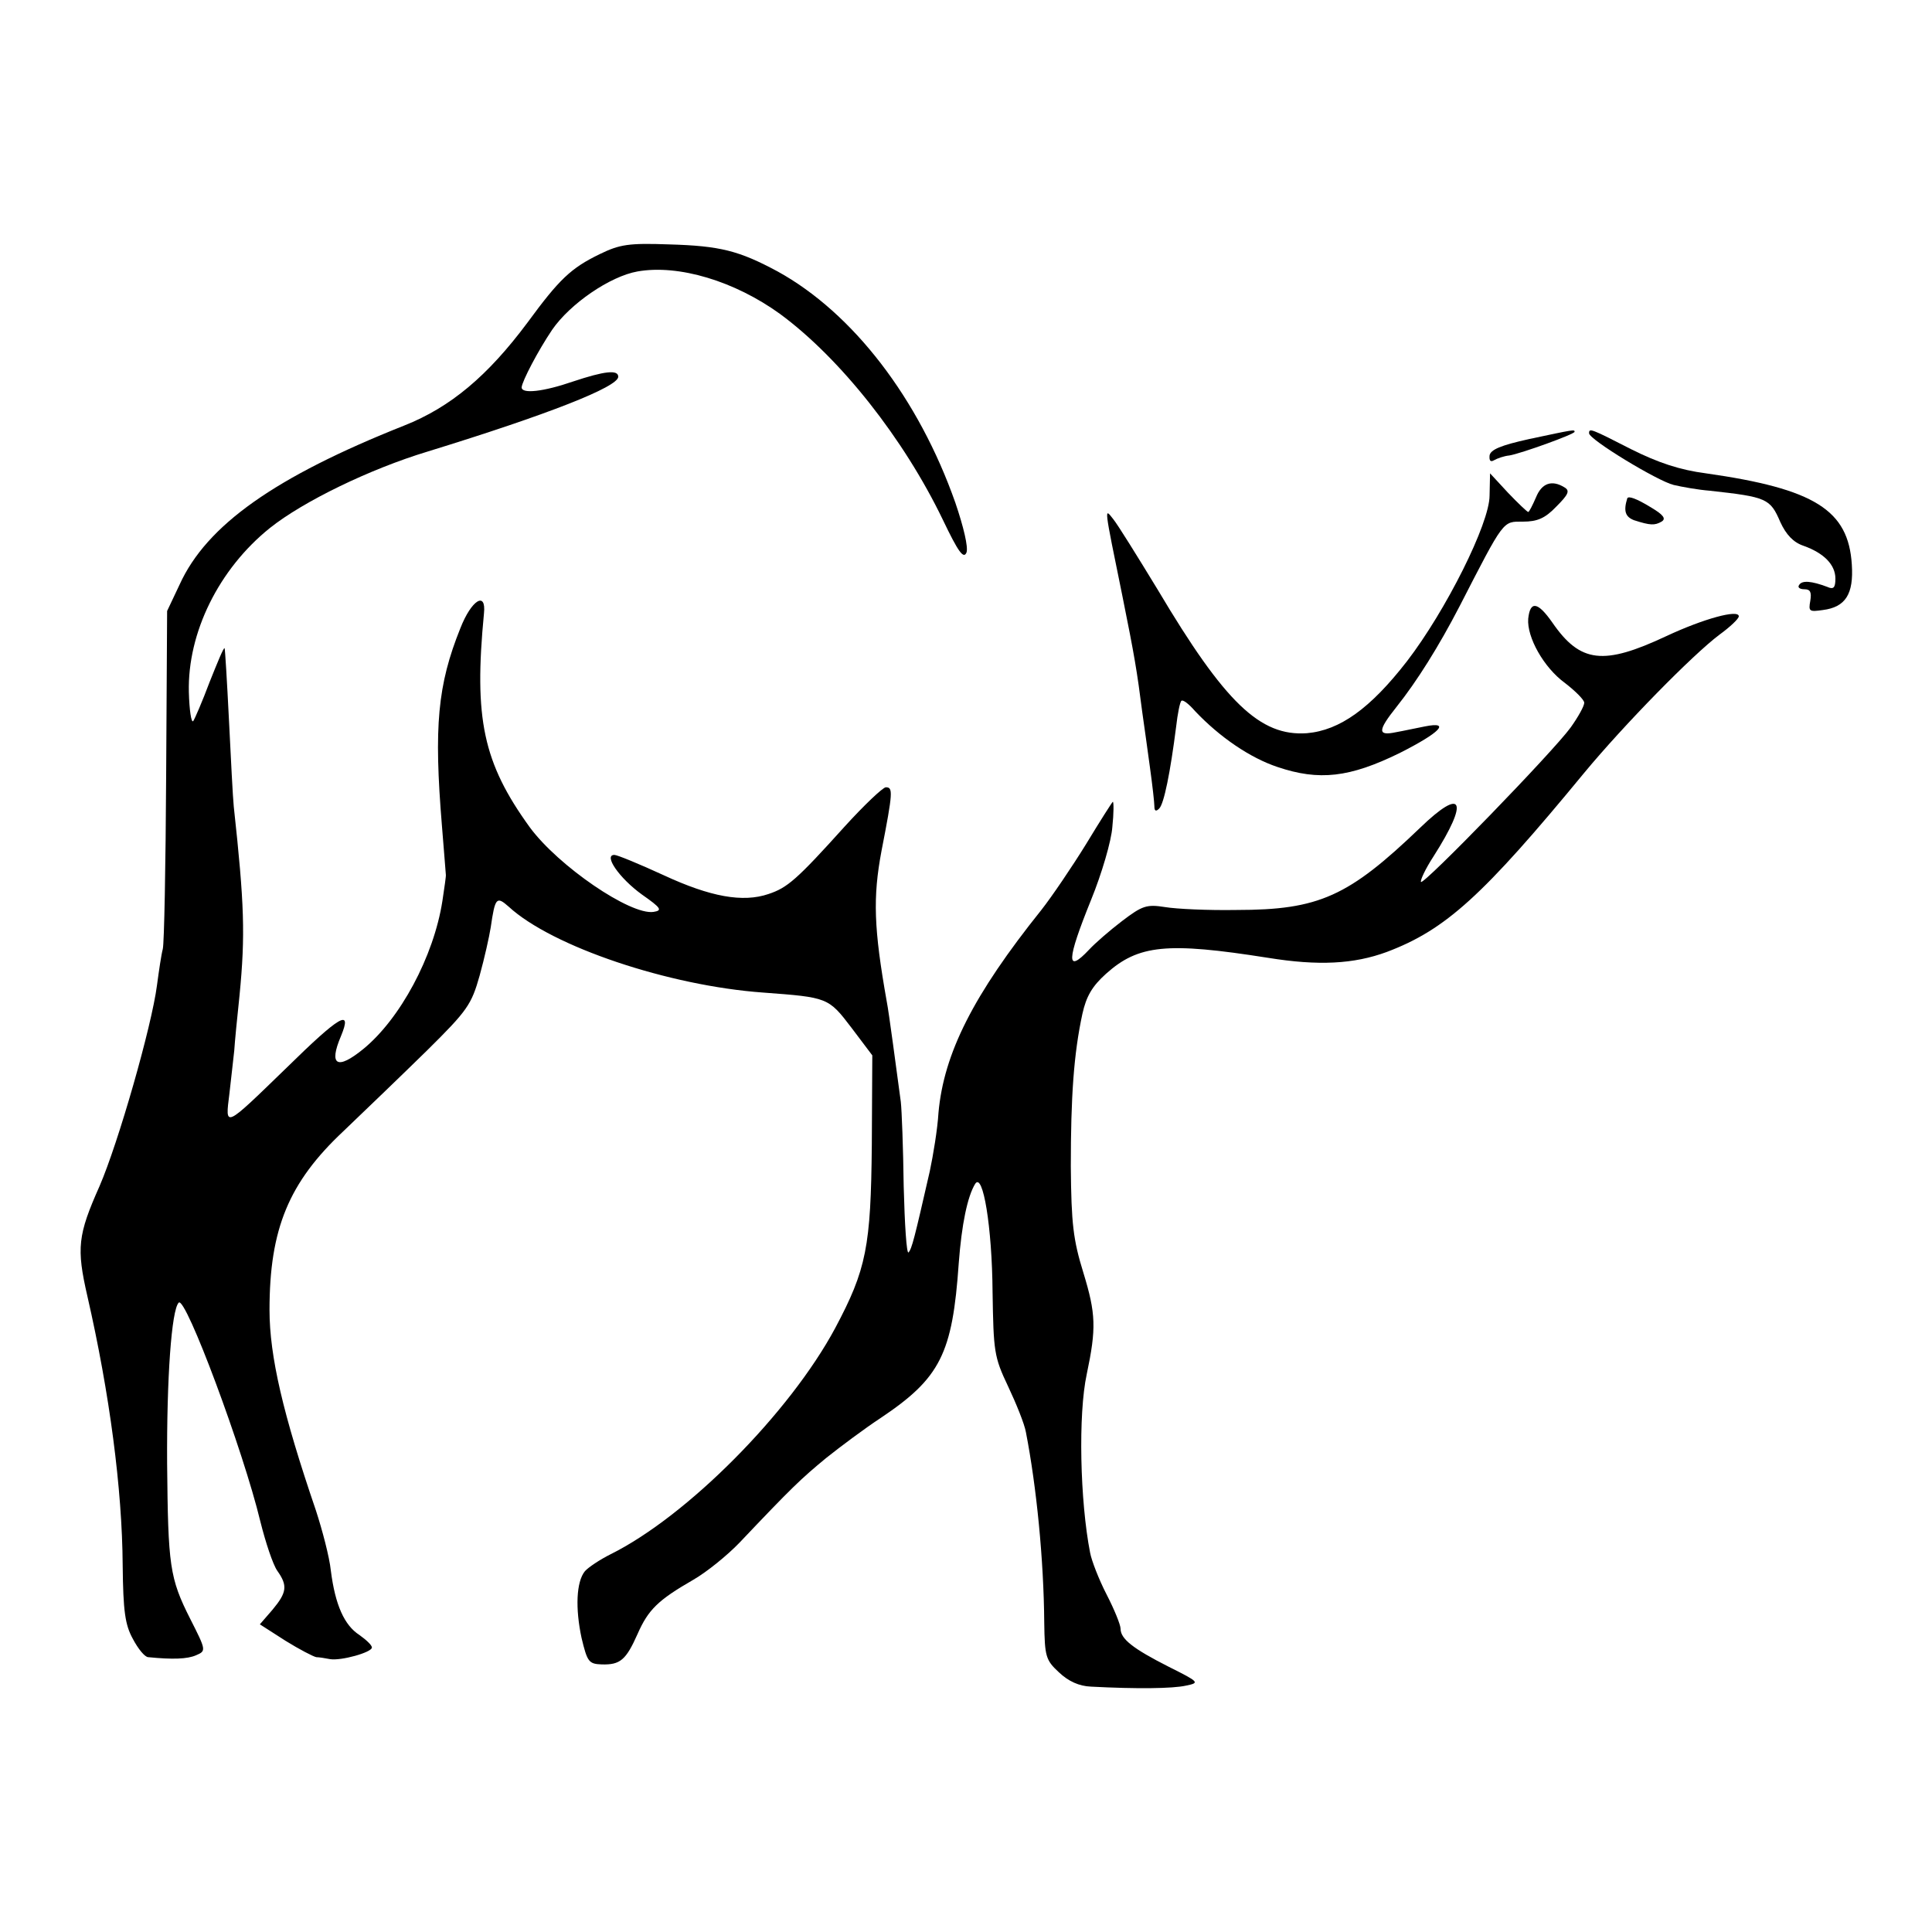 <?xml version="1.0" standalone="no"?>
<!DOCTYPE svg PUBLIC "-//W3C//DTD SVG 20010904//EN"
 "http://www.w3.org/TR/2001/REC-SVG-20010904/DTD/svg10.dtd">
<svg version="1.0" xmlns="http://www.w3.org/2000/svg"
 width="400pt" height="400pt" viewBox="0 0 400 400"
 preserveAspectRatio="xMidYMid meet">
<g transform="translate(0,400) scale(0.1,-0.1)"
fill="#000000" stroke="none">
<path d="M1242 3474 c-60 -29 -84 -52 -150 -142 -82 -110 -159 -175 -255 -213
-267 -106 -409 -206 -465 -329 l-26 -55 -2 -340 c-1 -187 -4 -349 -7 -360 -3
-11 -8 -45 -12 -75 -11 -85 -80 -326 -119 -416 -45 -101 -48 -128 -25 -228 46
-201 72 -399 73 -557 1 -95 5 -123 21 -152 11 -21 25 -38 32 -38 50 -5 81 -4
99 4 21 9 21 10 -12 75 -43 85 -46 110 -48 322 -1 176 9 318 24 333 14 15 134
-307 169 -453 11 -44 26 -89 35 -102 22 -31 20 -45 -10 -81 l-26 -30 53 -34
c29 -18 58 -33 64 -34 5 0 18 -2 28 -4 23 -4 87 14 87 24 0 5 -12 16 -26 26
-31 20 -50 62 -59 133 -3 29 -18 85 -31 125 -68 199 -96 319 -96 415 0 168 40
264 153 370 45 43 123 118 173 167 84 83 92 95 109 155 10 36 20 81 23 100 9
62 12 65 37 43 90 -83 332 -164 527 -178 134 -10 135 -10 183 -73 l43 -57 -1
-185 c-2 -211 -11 -258 -76 -380 -94 -175 -306 -389 -465 -468 -22 -11 -46
-27 -53 -35 -18 -22 -20 -77 -7 -138 12 -50 15 -54 42 -55 38 -1 50 9 74 63
22 50 42 70 115 112 28 16 71 51 96 77 109 115 127 132 179 175 30 24 81 62
113 83 124 83 149 133 162 321 6 80 18 138 34 164 16 25 35 -89 36 -224 2
-123 3 -134 32 -195 17 -36 34 -78 37 -95 22 -113 37 -264 38 -395 1 -69 3
-77 30 -102 20 -19 42 -29 67 -30 95 -5 169 -4 196 2 29 6 29 7 -35 39 -75 38
-100 58 -100 79 0 8 -13 40 -29 71 -16 31 -31 70 -34 86 -21 107 -25 287 -7
370 20 95 19 125 -7 210 -21 68 -25 101 -26 220 0 144 6 233 24 316 8 36 20
57 49 83 67 60 126 66 335 33 105 -17 178 -13 246 12 122 46 199 116 409 371
82 99 224 244 280 286 22 16 40 33 40 38 0 15 -73 -5 -150 -41 -130 -61 -178
-56 -236 28 -30 43 -46 46 -50 8 -3 -38 32 -101 76 -133 22 -17 40 -35 40 -41
0 -7 -13 -30 -28 -51 -37 -51 -304 -326 -310 -320 -2 3 9 27 26 53 74 116 61
145 -28 59 -148 -142 -209 -170 -380 -170 -58 -1 -124 2 -148 6 -38 6 -47 3
-89 -29 -25 -19 -56 -46 -68 -59 -48 -51 -47 -23 4 103 22 54 42 122 44 151 3
28 3 52 1 52 -1 0 -26 -39 -55 -87 -29 -47 -71 -109 -93 -137 -141 -176 -202
-297 -213 -420 -2 -34 -11 -88 -18 -121 -32 -140 -37 -160 -44 -168 -4 -4 -8
58 -10 137 -1 79 -4 158 -6 175 -8 59 -25 188 -29 207 -27 152 -29 216 -11
312 24 123 24 132 9 132 -6 0 -45 -37 -85 -81 -100 -111 -119 -127 -158 -140
-53 -18 -120 -6 -217 39 -50 23 -96 42 -102 42 -23 0 10 -48 57 -82 40 -28 43
-33 24 -36 -48 -7 -197 95 -256 175 -97 134 -116 225 -95 443 5 47 -26 28 -49
-31 -47 -117 -55 -203 -38 -409 4 -52 8 -97 8 -100 1 -3 -3 -27 -7 -55 -18
-116 -88 -245 -164 -307 -54 -44 -72 -34 -46 27 24 58 -2 43 -113 -66 -130
-126 -127 -125 -118 -53 4 33 8 73 10 89 1 17 6 68 11 115 12 124 10 188 -12
390 -2 19 -6 100 -10 180 -4 80 -8 146 -9 148 -2 2 -15 -30 -31 -70 -15 -40
-31 -77 -34 -81 -4 -4 -8 23 -9 60 -3 123 62 255 168 340 69 55 207 122 326
158 250 77 395 134 395 155 0 15 -28 12 -94 -10 -61 -21 -106 -26 -106 -12 1
13 34 76 63 119 37 54 120 111 177 121 85 15 201 -20 295 -88 125 -92 256
-258 337 -426 32 -67 43 -82 49 -68 4 11 -6 53 -23 103 -76 216 -212 393 -368
479 -80 43 -119 53 -225 56 -83 3 -102 0 -143 -20z"/>
<path d="M3166 3091 c-59 -13 -80 -22 -82 -34 -1 -11 2 -14 9 -10 7 4 21 9 32
10 24 4 135 44 135 49 0 5 0 5 -94 -15z"/>
<path d="M3290 3103 c0 -13 142 -99 175 -107 17 -4 50 -10 75 -12 118 -13 125
-16 146 -65 12 -26 27 -42 48 -49 42 -15 66 -39 66 -68 0 -19 -4 -23 -17 -17
-32 12 -52 14 -58 4 -4 -5 1 -9 11 -9 12 0 15 -6 12 -24 -4 -22 -2 -23 26 -19
47 6 64 33 60 94 -7 113 -77 157 -302 189 -54 7 -99 22 -155 50 -84 43 -87 44
-87 33z"/>
<path d="M3084 2974 c0 -58 -91 -239 -171 -343 -76 -98 -139 -143 -207 -149
-97 -7 -170 63 -309 297 -42 69 -83 135 -92 146 -19 24 -20 31 19 -160 25
-124 30 -154 41 -240 4 -27 11 -79 16 -115 5 -36 9 -72 9 -79 0 -10 3 -12 10
-5 10 10 23 75 35 169 3 27 8 52 11 54 3 3 15 -6 28 -21 51 -54 114 -97 171
-116 86 -29 149 -22 253 29 83 42 107 66 52 55 -16 -3 -43 -9 -60 -12 -38 -8
-38 3 1 52 43 54 88 126 131 209 93 181 89 175 131 175 30 0 46 7 69 31 25 25
29 33 17 40 -26 16 -47 9 -59 -21 -7 -16 -14 -30 -16 -30 -2 0 -21 18 -42 40
l-37 40 -1 -46z"/>
<path d="M3369 2968 c-8 -26 -4 -38 14 -45 34 -11 43 -11 57 -3 10 6 4 14 -21
29 -31 19 -48 25 -50 19z"/>
</g>
</svg>
